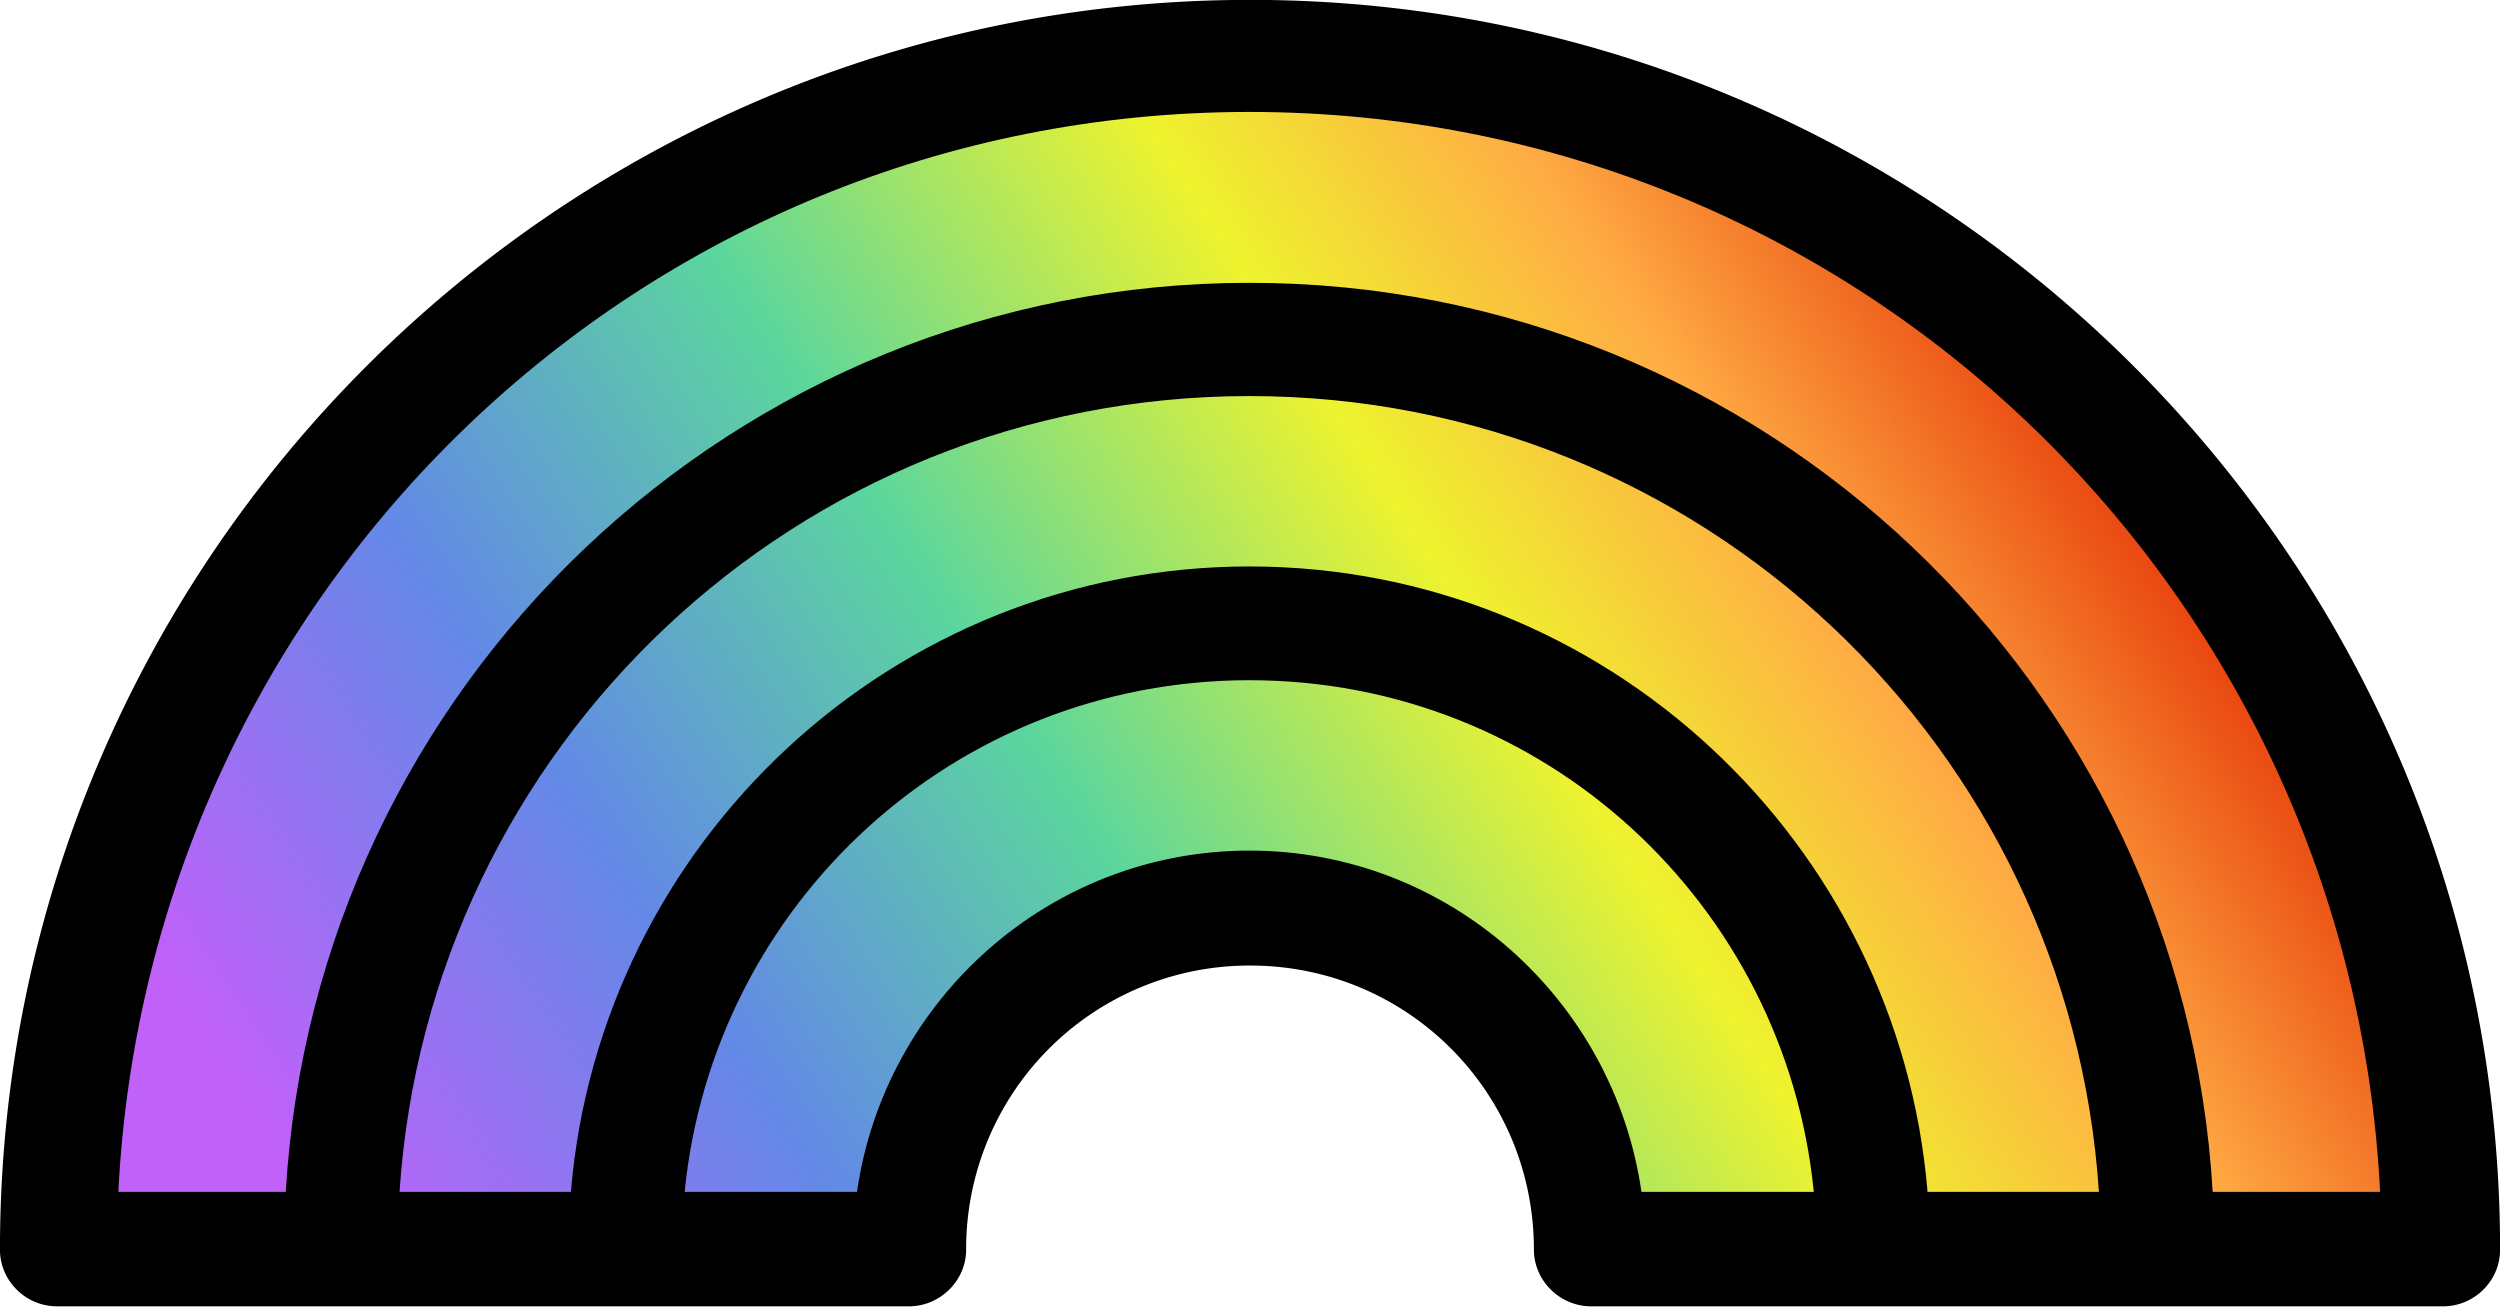 <svg xmlns="http://www.w3.org/2000/svg" xml:space="preserve" style="fill-rule:evenodd;clip-rule:evenodd;stroke-linejoin:round;stroke-miterlimit:2" viewBox="0 0 760 398"><path d="M380.083-.037c209.582 0 379.943 170.36 379.943 379.944 0 9.431-7.784 17.215-17.365 17.215H483.676c-9.43 0-17.365-7.784-17.365-17.215 0-47.905-38.473-86.378-86.228-86.378a86.124 86.124 0 0 0-86.378 86.378c0 9.431-7.935 17.215-17.366 17.215H17.355c-9.581 0-17.366-7.784-17.366-17.215C-.01 170.324 170.35-.037 380.083-.037Z"/><path d="M1196.99 1799.19c5.99 0 10.88 4.55 11.46 10.39h-3.5c-.56-3.9-3.91-6.93-7.96-6.93-4.06 0-7.41 3.03-7.97 6.93h-3.5c.58-5.84 5.47-10.39 11.47-10.39Zm0-11.54c12.36 0 22.35 9.72 22.96 21.93h-3.4c-.6-10.29-9.13-18.46-19.56-18.46-10.44 0-18.97 8.17-19.57 18.46h-3.4c.61-12.21 10.6-21.93 22.97-21.93Zm0 5.77c9.18 0 16.65 7.13 17.25 16.16h-3.48c-.59-7.09-6.53-12.7-13.77-12.7-7.25 0-13.19 5.61-13.78 12.7h-3.48c.6-9.03 8.07-16.16 17.26-16.16Z" style="fill:url(#a)" transform="translate(-17539.099 -26727.09) scale(14.97)"/><defs><linearGradient id="a" x1="0" x2="1" y1="0" y2="0" gradientTransform="rotate(-32.947 3658.03 -1089.786) scale(38.308)" gradientUnits="userSpaceOnUse"><stop offset="0" style="stop-color:#c061fa;stop-opacity:1"/><stop offset=".23" style="stop-color:#6389e7;stop-opacity:1"/><stop offset=".45" style="stop-color:#5bd69d;stop-opacity:1"/><stop offset=".68" style="stop-color:#eef32e;stop-opacity:1"/><stop offset=".84" style="stop-color:#ffac44;stop-opacity:1"/><stop offset="1" style="stop-color:#e94710;stop-opacity:1"/></linearGradient></defs></svg>